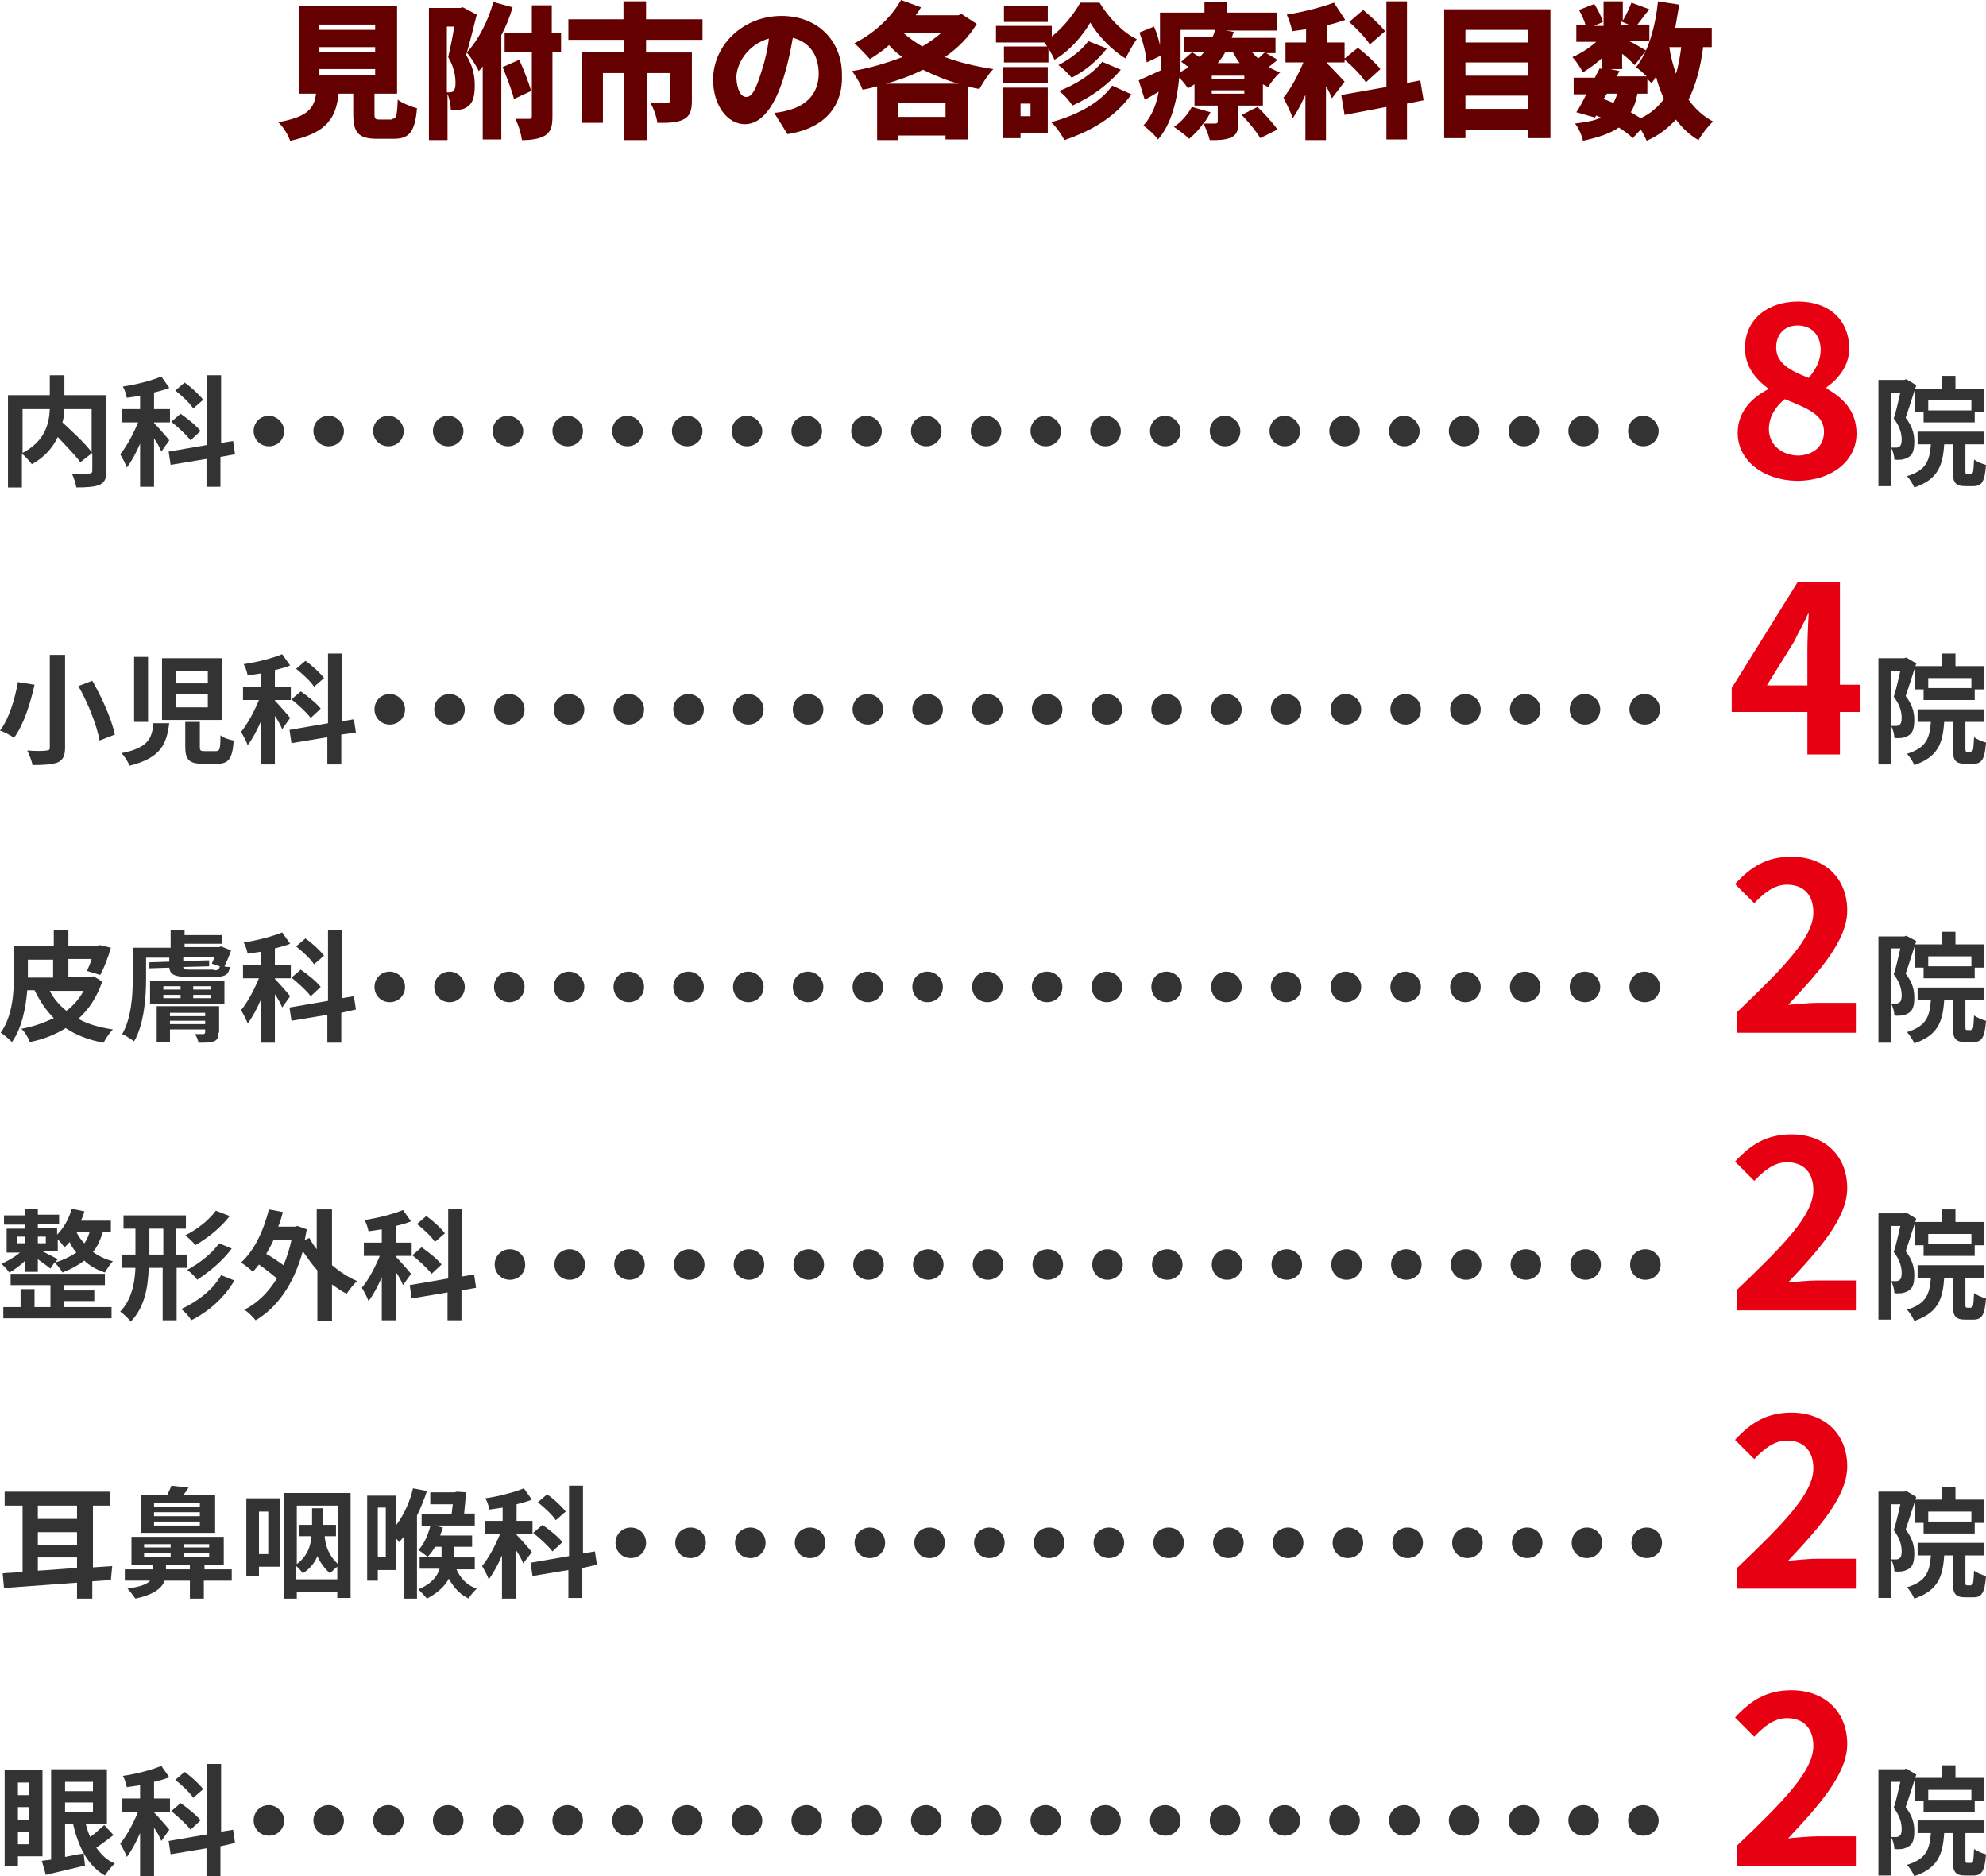 <?xml version="1.0" encoding="utf-8"?>
<!-- Generator: Adobe Illustrator 26.3.1, SVG Export Plug-In . SVG Version: 6.00 Build 0)  -->
<svg version="1.1" id="レイヤー_1" xmlns="http://www.w3.org/2000/svg" xmlns:xlink="http://www.w3.org/1999/xlink" x="0px"
	 y="0px" viewBox="0 0 299.1 282.5" style="enable-background:new 0 0 299.1 282.5;" xml:space="preserve">
<style type="text/css">
	.st0{fill:#640000;}
	.st1{fill:#333333;}
	.st2{fill:#E60012;}
</style>
<g>
	<g>
		<path class="st0" d="M59,17.9c0.7,0,0.8-0.4,0.9-2.9c0.6,0.5,2.1,1.1,2.9,1.3c-0.3,3.6-1.2,4.6-3.5,4.6h-2.5c-2.9,0-3.6-1-3.6-3.8
			v-3H51c-0.4,3.5-1.6,5.9-7.3,7.1c-0.3-0.9-1.1-2.2-1.8-2.8c4.5-0.8,5.4-2.1,5.7-4.3h-2.5V0.9h14.7v13.2h-3.4v3
			c0,0.8,0.1,0.9,0.8,0.9H59z M48.1,4.5h8.4V3.7h-8.4V4.5z M48.1,7.9h8.4V7.1h-8.4V7.9z M48.1,11.3h8.4v-0.9h-8.4V11.3z"/>
		<path class="st0" d="M71.8,2.2c-0.5,2-1.1,4.4-1.6,6.1c1.1,1.7,1.3,3.3,1.3,4.6c0,1.6-0.3,2.6-1,3.1c-0.4,0.3-0.8,0.5-1.3,0.5
			c-0.4,0.1-0.8,0.1-1.3,0.1c0-0.7-0.2-1.7-0.5-2.5v7h-2.8V1.2h4.7l0.4-0.1L71.8,2.2z M67.3,13.9c0.2,0,0.4,0,0.5,0
			c0.2,0,0.4-0.1,0.5-0.2c0.2-0.2,0.3-0.6,0.3-1.2c0-1-0.2-2.4-1.1-3.9c0.3-1.3,0.7-3.1,0.9-4.6h-1.1V13.9z M77.2,1.1
			c-0.4,1.4-1,2.9-1.7,4.2V21h-2.8V10c-0.2,0.3-0.4,0.5-0.6,0.7c-0.3-0.7-1.2-2.1-1.8-2.8c1.7-1.8,3.2-4.7,4-7.6L77.2,1.1z M78.2,9
			c0.7,1.5,1.4,3.4,1.8,4.7l-2.6,1.2c-0.3-1.3-1.1-3.3-1.7-4.8L78.2,9z M84.6,7.9h-1.4v9.6c0,1.5-0.2,2.3-1.1,2.9
			c-0.8,0.5-2,0.7-3.5,0.7c-0.1-0.9-0.5-2.3-1-3.2c0.9,0,1.8,0,2.1,0c0.3,0,0.4-0.1,0.4-0.4V7.9h-4.1V5h4.1V0.8h3V5h1.4V7.9z"/>
		<path class="st0" d="M97.3,6v1.9h6.9v7.3c0,1.5-0.3,2.3-1.3,2.8c-1,0.5-2.3,0.5-3.9,0.5c-0.1-0.9-0.6-2.3-1.1-3.1
			c0.9,0.1,2.2,0.1,2.5,0.1c0.4,0,0.5-0.1,0.5-0.4V11h-3.5v10.1H94V11h-3.2v7.5h-3.2V7.9H94V6h-8.4V2.9h8.3V0.2h3.4v2.7h8.5V6H97.3z
			"/>
		<path class="st0" d="M118.6,20.2l-2-3.2c0.9-0.1,1.5-0.2,2.1-0.4c2.8-0.7,4.6-2.6,4.6-5.5c0-2.8-1.4-4.8-3.9-5.4
			c-0.3,1.8-0.7,3.7-1.3,5.7c-1.3,4.4-3.3,7.3-5.9,7.3c-2.7,0-4.8-2.9-4.8-6.7c0-5.2,4.5-9.6,10.3-9.6c5.6,0,9.1,3.9,9.1,8.8
			C127,15.9,124.3,19.3,118.6,20.2z M112.4,14.6c0.9,0,1.5-1.3,2.3-3.9c0.5-1.5,0.9-3.2,1.1-4.9c-3.2,0.9-4.9,3.8-4.9,5.9
			C111,13.6,111.6,14.6,112.4,14.6z"/>
		<path class="st0" d="M147.1,3.6c-1.2,2-2.8,3.6-4.8,5c2.2,0.8,4.6,1.4,7.3,1.8c-0.7,0.7-1.6,2.1-2.1,3c-0.6-0.1-1.1-0.2-1.7-0.4v8
			h-3.4v-0.6h-7.1v0.7h-3.2V13c-0.7,0.2-1.5,0.4-2.2,0.5c-0.3-0.8-1-2.1-1.6-2.8c2.6-0.4,5.2-1.2,7.6-2.1c-0.7-0.5-1.4-1.1-2-1.8
			c-0.9,0.8-1.9,1.5-2.9,2.1c-0.5-0.6-1.7-1.8-2.3-2.4c2.8-1.4,5.5-3.8,7-6.5l3,1.1c-0.2,0.4-0.5,0.8-0.8,1.2h6.4l0.5-0.2L147.1,3.6
			z M144.4,12.6c-2-0.5-3.7-1.3-5.4-2.1c-1.8,0.9-3.7,1.6-5.6,2.1H144.4z M142.4,17.6v-2.1h-7.1v2.1H142.4z M136.1,5
			c0.8,0.7,1.8,1.4,2.8,2c1-0.6,2-1.3,2.8-2H136.1z"/>
		<path class="st0" d="M165.6,0.4c1.4,2.3,3.5,4.5,5.6,5.5c-0.6,0.8-1.2,2-1.7,2.9c-2-1.2-4.2-3.5-5.3-5.4c-1.1,1.9-3.1,4.3-5.4,5.6
			c-0.3-0.8-1-1.9-1.5-2.6h-7.3V3.9h8.4v1.6c1.8-1.4,3.4-3.5,4.3-5.1H165.6z M157.9,20h-4.2v0.8h-2.7v-7.6h6.8V20z M157.9,9.4h-6.7
			V7h6.7V9.4z M151.1,10.1h6.7v2.4h-6.7V10.1z M157.8,3.3h-6.6V0.9h6.6V3.3z M153.7,15.6v1.9h1.5v-1.9H153.7z M170.4,14.2
			c-2.4,3.4-6,5.5-10.1,6.9c-0.4-0.8-1.2-2-2-2.7c3.7-1,7.3-2.8,9.2-5.5L170.4,14.2z M166.7,7.3c-1.4,1.8-3.3,3.4-5.3,4.4
			c-0.5-0.6-1.3-1.4-2-1.9c1.6-0.8,3.5-2.2,4.5-3.6L166.7,7.3z M168.8,10.5c-1.9,2.3-4.6,4.2-7.3,5.4c-0.4-0.7-1.2-1.6-2-2.2
			c2.4-0.9,5.1-2.6,6.5-4.4L168.8,10.5z"/>
		<path class="st0" d="M192.4,9c-0.4,0.4-0.9,0.7-1.3,1.1c0.5,0.3,1.1,0.6,1.7,0.8c-0.6,0.5-1.4,1.5-1.8,2.2
			c-0.3-0.1-0.5-0.3-0.8-0.4v3.2h-3.7v2.5c0,1.2-0.2,1.9-1.1,2.3c-0.9,0.4-1.9,0.4-3.2,0.4c-0.2-0.8-0.6-1.9-1-2.5
			c-0.6,0.9-1.4,1.7-2.1,2.3c-0.5-0.5-1.7-1.4-2.3-1.8c1.1-0.7,2.1-1.9,2.7-3l2.8,0.8c-0.3,0.6-0.6,1.2-1.1,1.7c0.7,0,1.6,0,1.8,0
			c0.3,0,0.4-0.1,0.4-0.3v-2.4h-3.5v-3.2c-0.3,0.2-0.7,0.4-1,0.6c-0.3-0.5-0.8-1.1-1.3-1.6c-0.3,3.2-1.1,6.9-3.2,9.3
			c-0.4-0.6-1.6-1.7-2.2-2.1c1.3-1.4,2-3.3,2.3-5.1c-0.7,0.4-1.4,0.9-2.1,1.2l-0.9-2.9c0.9-0.4,2-0.9,3.3-1.5c0-0.6,0-1.2,0-1.7V8.4
			l-2.1,1c-0.1-1.2-0.5-3-1.1-4.5l2.2-0.9c0.4,0.9,0.7,1.9,0.9,2.8V1.9h6.7V0.3h3.4v1.6h7.5v2.7h-7.7l1.2,0.2
			c-0.1,0.3-0.2,0.6-0.3,0.9h6.6v2.3h-1.4L192.4,9z M177.7,9c0,0.6,0,1.2,0,1.9c0.5-0.3,0.9-0.5,1.3-0.8c-0.4-0.3-0.7-0.5-1.1-0.8
			l1.6-1.4h-1.2V5.6h4.3c0.2-0.4,0.3-0.7,0.4-1.1h-5.2V9z M179.6,7.9c0.3,0.2,0.7,0.5,1.1,0.7c0.2-0.2,0.4-0.5,0.6-0.7H179.6z
			 M187.4,11.4h-4.9v0.5h4.9V11.4z M187.4,13.6h-4.9v0.5h4.9V13.6z M184.5,7.9c-0.3,0.6-0.7,1.1-1.1,1.6h3.3c-0.4-0.5-0.7-1.1-1-1.6
			H184.5z M189.4,16.1c1,1,2.3,2.4,3,3.4l-2.6,1.3c-0.5-0.9-1.8-2.5-2.8-3.5L189.4,16.1z M188.6,7.9c0.3,0.3,0.5,0.6,0.9,0.9
			c0.4-0.3,0.7-0.7,1-0.9H188.6z"/>
		<path class="st0" d="M200.6,14.8c-0.2-0.5-0.5-1.2-0.9-1.8v8.1h-3.1v-6.8c-0.6,1.3-1.2,2.5-1.9,3.5c-0.3-0.9-1-2.3-1.4-3.1
			c1.1-1.3,2.2-3.4,3-5.3h-2.7v-3h3.1v-2c-0.7,0.1-1.4,0.2-2.1,0.3c-0.1-0.7-0.5-1.8-0.8-2.5c2.5-0.4,5.2-1.1,7.1-1.8l1.7,2.6
			c-0.9,0.3-1.8,0.6-2.8,0.8v2.6h2.7v3h-2.7v0.1c0.6,0.5,2.3,2.4,2.7,2.8L200.6,14.8z M211.9,15.6v5.4h-3.1v-4.9l-6.3,1.2l-0.5-3
			l6.8-1.2V0.2h3.1v12.3l2-0.4l0.5,3L211.9,15.6z M204.5,7.2c1.2,0.9,2.7,2.3,3.4,3.2l-2.2,2c-0.6-1-2.1-2.5-3.3-3.5L204.5,7.2z
			 M206.3,6.7c-0.6-1-2-2.4-3.1-3.4l2.1-1.8c1.1,0.9,2.6,2.3,3.3,3.2L206.3,6.7z"/>
		<path class="st0" d="M233.5,1.4v19.4h-3.4v-1.3h-9.4v1.3h-3.2V1.4H233.5z M220.7,4.5v1.9h9.4V4.5H220.7z M220.7,9.4v2h9.4v-2
			H220.7z M230.1,16.4v-2h-9.4v2H230.1z"/>
		<path class="st0" d="M256.5,7.1c-0.4,3.1-1.1,5.7-2.2,7.9c1,1.4,2.2,2.5,3.7,3.3c-0.7,0.6-1.7,1.9-2.2,2.8
			c-1.4-0.8-2.5-1.9-3.4-3.1c-1.2,1.3-2.6,2.4-4.4,3.2c-0.2-0.4-0.5-1.1-0.9-1.7l-1.2,1.3c-0.5-0.5-1.3-1.1-2.1-1.6
			c-1.3,0.9-3.1,1.5-5.4,2c-0.2-0.9-0.7-2-1.2-2.6c1.6-0.2,2.9-0.4,3.9-0.9c-0.2-0.1-0.5-0.2-0.7-0.3l-0.2,0.3l-2.8-0.8
			c0.5-0.7,1-1.7,1.5-2.7h-1.9v-2.5h3.2c0.2-0.5,0.5-0.9,0.7-1.4l0.4,0.1V8.7c-0.9,0.9-2,1.6-2.9,2.2c-0.4-0.7-1-1.7-1.6-2.3
			c1.2-0.5,2.6-1.4,3.6-2.3h-3V3.8h1.4c-0.2-0.7-0.6-1.6-1-2.3l2.3-0.9c0.5,0.8,1.1,1.9,1.3,2.7l-1.3,0.6h1.4V0.2h2.9v2.9
			c0.5-0.8,1-1.9,1.3-2.7l2.7,1c-0.7,0.8-1.3,1.7-1.8,2.3h1.8v2.5h-3c1,0.5,2.1,1.2,2.5,1.4l-1.7,2.2c-0.4-0.4-1.1-1.1-1.9-1.7v2.3
			h-1.8l1.4,0.3l-0.4,0.8h4.5c-0.5-0.5-1.2-1.1-1.6-1.4c1.8-2.2,2.9-6,3.3-9.9l3.2,0.5c-0.2,1.2-0.4,2.3-0.6,3.5h5.5v2.9H256.5z
			 M241.5,14.9c0.5,0.2,1,0.4,1.5,0.6c0.2-0.4,0.4-0.9,0.6-1.4H242L241.5,14.9z M244.1,3.8h1.4l-1.4-0.6V3.8z M246.6,14.1
			c-0.2,1.1-0.5,2-1,2.8c0.5,0.3,1,0.6,1.5,0.9c1.5-0.7,2.6-1.7,3.5-2.9c-0.5-1.1-0.9-2.2-1.2-3.4c-0.2,0.4-0.4,0.7-0.7,1
			c-0.2-0.2-0.4-0.4-0.6-0.6v2.2H246.6z M251.4,7.1c0.2,1.4,0.6,2.8,1,4c0.4-1.2,0.6-2.5,0.8-4H251.4z"/>
	</g>
</g>
<g>
	<g>
		<g>
			<path class="st1" d="M16,70.9c0,1.2-0.2,1.7-1,2.1c-0.7,0.3-1.9,0.4-3.5,0.4c-0.1-0.6-0.4-1.6-0.7-2.1c1.1,0.1,2.3,0,2.6,0
				c0.3,0,0.5-0.1,0.5-0.4v-2.7l-1.8,1.4c-0.7-1-2.1-2.4-3.4-3.8c-0.7,1.5-1.9,3-3.9,4.1c-0.3-0.4-1-1.2-1.5-1.6v5.1H1.2V59.5h6.3
				v-3h2.2v3H16V70.9z M3.4,68.2c3.4-1.8,4-4.4,4.1-6.6H3.4V68.2z M9.7,61.6c0,0.7-0.1,1.3-0.3,2c1.5,1.4,3.5,3.2,4.4,4.5v-6.5H9.7z
				"/>
			<path class="st1" d="M24.3,68c-0.2-0.5-0.6-1.3-1.1-2v7.3h-2.1v-6.5c-0.6,1.4-1.3,2.7-2,3.6c-0.2-0.6-0.7-1.5-1-2
				c1-1.2,2-3.1,2.7-4.8h-2.4v-2h2.7v-2c-0.7,0.1-1.4,0.2-2,0.3c-0.1-0.5-0.3-1.2-0.6-1.7c2.1-0.3,4.3-0.9,5.8-1.5l1.2,1.7
				c-0.7,0.3-1.5,0.5-2.3,0.7v2.5h2.4v2h-2.4v0.1c0.5,0.5,2,2.2,2.3,2.6L24.3,68z M33.2,68.8v4.5h-2.1v-4.2l-5.4,0.9l-0.3-2l5.8-1
				V56.5h2.1v10.2l1.8-0.3l0.3,2L33.2,68.8z M28.7,66.3c-0.6-0.8-1.8-1.9-2.9-2.8l1.4-1.2c1,0.7,2.4,1.8,3,2.6L28.7,66.3z
				 M29.1,61.5c-0.5-0.8-1.7-1.9-2.7-2.7l1.4-1.2c1,0.7,2.2,1.8,2.8,2.6L29.1,61.5z"/>
			<path class="st1" d="M42.8,64.9c0,1.3-1,2.3-2.3,2.3c-1.3,0-2.3-1-2.3-2.3c0-1.3,1-2.3,2.3-2.3C41.7,62.6,42.8,63.7,42.8,64.9z"
				/>
			<path class="st1" d="M51.8,64.9c0,1.3-1,2.3-2.3,2.3c-1.3,0-2.3-1-2.3-2.3c0-1.3,1-2.3,2.3-2.3C50.7,62.6,51.8,63.7,51.8,64.9z"
				/>
			<path class="st1" d="M60.8,64.9c0,1.3-1,2.3-2.3,2.3c-1.3,0-2.3-1-2.3-2.3c0-1.3,1-2.3,2.3-2.3C59.7,62.6,60.8,63.7,60.8,64.9z"
				/>
			<path class="st1" d="M69.8,64.9c0,1.3-1,2.3-2.3,2.3c-1.3,0-2.3-1-2.3-2.3c0-1.3,1-2.3,2.3-2.3C68.7,62.6,69.8,63.7,69.8,64.9z"
				/>
			<path class="st1" d="M78.8,64.9c0,1.3-1,2.3-2.3,2.3c-1.3,0-2.3-1-2.3-2.3c0-1.3,1-2.3,2.3-2.3C77.7,62.6,78.8,63.7,78.8,64.9z"
				/>
			<path class="st1" d="M87.8,64.9c0,1.3-1,2.3-2.3,2.3c-1.3,0-2.3-1-2.3-2.3c0-1.3,1-2.3,2.3-2.3C86.7,62.6,87.8,63.7,87.8,64.9z"
				/>
			<path class="st1" d="M96.8,64.9c0,1.3-1,2.3-2.3,2.3c-1.3,0-2.3-1-2.3-2.3c0-1.3,1-2.3,2.3-2.3C95.7,62.6,96.8,63.7,96.8,64.9z"
				/>
			<path class="st1" d="M105.8,64.9c0,1.3-1,2.3-2.3,2.3c-1.3,0-2.3-1-2.3-2.3c0-1.3,1-2.3,2.3-2.3
				C104.7,62.6,105.8,63.7,105.8,64.9z"/>
			<path class="st1" d="M114.8,64.9c0,1.3-1,2.3-2.3,2.3c-1.3,0-2.3-1-2.3-2.3c0-1.3,1-2.3,2.3-2.3
				C113.7,62.6,114.8,63.7,114.8,64.9z"/>
			<path class="st1" d="M123.8,64.9c0,1.3-1,2.3-2.3,2.3c-1.3,0-2.3-1-2.3-2.3c0-1.3,1-2.3,2.3-2.3
				C122.7,62.6,123.8,63.7,123.8,64.9z"/>
			<path class="st1" d="M132.8,64.9c0,1.3-1,2.3-2.3,2.3c-1.3,0-2.3-1-2.3-2.3c0-1.3,1-2.3,2.3-2.3
				C131.7,62.6,132.8,63.7,132.8,64.9z"/>
			<path class="st1" d="M141.8,64.9c0,1.3-1,2.3-2.3,2.3c-1.3,0-2.3-1-2.3-2.3c0-1.3,1-2.3,2.3-2.3
				C140.7,62.6,141.8,63.7,141.8,64.9z"/>
			<path class="st1" d="M150.8,64.9c0,1.3-1,2.3-2.3,2.3c-1.3,0-2.3-1-2.3-2.3c0-1.3,1-2.3,2.3-2.3
				C149.7,62.6,150.8,63.7,150.8,64.9z"/>
			<path class="st1" d="M159.8,64.9c0,1.3-1,2.3-2.3,2.3c-1.3,0-2.3-1-2.3-2.3c0-1.3,1-2.3,2.3-2.3
				C158.7,62.6,159.8,63.7,159.8,64.9z"/>
			<path class="st1" d="M168.8,64.9c0,1.3-1,2.3-2.3,2.3c-1.3,0-2.3-1-2.3-2.3c0-1.3,1-2.3,2.3-2.3
				C167.7,62.6,168.8,63.7,168.8,64.9z"/>
			<path class="st1" d="M177.8,64.9c0,1.3-1,2.3-2.3,2.3c-1.3,0-2.3-1-2.3-2.3c0-1.3,1-2.3,2.3-2.3
				C176.7,62.6,177.8,63.7,177.8,64.9z"/>
			<path class="st1" d="M186.8,64.9c0,1.3-1,2.3-2.3,2.3c-1.3,0-2.3-1-2.3-2.3c0-1.3,1-2.3,2.3-2.3
				C185.7,62.6,186.8,63.7,186.8,64.9z"/>
			<path class="st1" d="M195.8,64.9c0,1.3-1,2.3-2.3,2.3c-1.3,0-2.3-1-2.3-2.3c0-1.3,1-2.3,2.3-2.3
				C194.7,62.6,195.8,63.7,195.8,64.9z"/>
			<path class="st1" d="M204.8,64.9c0,1.3-1,2.3-2.3,2.3c-1.3,0-2.3-1-2.3-2.3c0-1.3,1-2.3,2.3-2.3
				C203.7,62.6,204.8,63.7,204.8,64.9z"/>
			<path class="st1" d="M213.8,64.9c0,1.3-1,2.3-2.3,2.3c-1.3,0-2.3-1-2.3-2.3c0-1.3,1-2.3,2.3-2.3
				C212.7,62.6,213.8,63.7,213.8,64.9z"/>
			<path class="st1" d="M222.8,64.9c0,1.3-1,2.3-2.3,2.3c-1.3,0-2.3-1-2.3-2.3c0-1.3,1-2.3,2.3-2.3
				C221.7,62.6,222.8,63.7,222.8,64.9z"/>
			<path class="st1" d="M231.8,64.9c0,1.3-1,2.3-2.3,2.3c-1.3,0-2.3-1-2.3-2.3c0-1.3,1-2.3,2.3-2.3
				C230.7,62.6,231.8,63.7,231.8,64.9z"/>
			<path class="st1" d="M240.8,64.9c0,1.3-1,2.3-2.3,2.3c-1.3,0-2.3-1-2.3-2.3c0-1.3,1-2.3,2.3-2.3
				C239.7,62.6,240.8,63.7,240.8,64.9z"/>
			<path class="st1" d="M249.8,64.9c0,1.3-1,2.3-2.3,2.3c-1.3,0-2.3-1-2.3-2.3c0-1.3,1-2.3,2.3-2.3
				C248.7,62.6,249.8,63.7,249.8,64.9z"/>
			<path class="st2" d="M261.7,65.2c0-3.2,2.1-5.3,4.6-6.6v-0.1c-2-1.5-3.5-3.4-3.5-6.1c0-4.3,3.4-7,8-7c4.7,0,7.7,2.8,7.7,7.1
				c0,2.6-1.7,4.6-3.4,5.8v0.2c2.4,1.4,4.5,3.3,4.5,6.8c0,4-3.6,7.1-9,7.1C265.5,72.3,261.7,69.3,261.7,65.2z M274.7,65
				c0-2.6-2.5-3.5-5.9-4.9c-1.4,1.1-2.4,2.7-2.4,4.5c0,2.4,2,4,4.5,4C273,68.5,274.7,67.3,274.7,65z M274.2,52.7
				c0-2.2-1.3-3.7-3.5-3.7c-1.8,0-3.2,1.2-3.2,3.3c0,2.4,2.1,3.5,4.9,4.6C273.5,55.6,274.2,54.2,274.2,52.7z"/>
			<path class="st1" d="M288.6,58c-0.5,1.5-1.1,3.5-1.6,4.9c1.1,1.4,1.3,2.6,1.3,3.6c0,1.2-0.2,1.9-0.8,2.3c-0.3,0.2-0.6,0.3-1,0.4
				c-0.3,0-0.7,0.1-1.2,0c0-0.5-0.2-1.3-0.5-1.8c0.3,0,0.6,0,0.8,0c0.2,0,0.4-0.1,0.5-0.2c0.2-0.1,0.3-0.5,0.3-1
				c0-0.8-0.2-1.9-1.2-3.2c0.4-1.1,0.7-2.7,1-3.9h-1.4v14.1h-1.9v-16h3.9l0.3-0.1L288.6,58z M296.9,71.3c0.3,0,0.3-0.3,0.4-2.1
				c0.4,0.3,1.3,0.7,1.8,0.8c-0.2,2.5-0.6,3.2-1.9,3.2h-1.2c-1.6,0-1.9-0.6-1.9-2.4v-3.9h-1.3c-0.2,3.3-1,5.3-4.5,6.5
				c-0.2-0.5-0.7-1.3-1.1-1.7c2.9-0.9,3.4-2.3,3.6-4.8h-2v-1.9h10v1.9H296v3.9c0,0.5,0,0.6,0.3,0.6H296.9z M292.4,58.5v-1.9h2.1v1.9
				h4.3V62h-1.4v1.6h-7.7V62h-1.3v-3.5H292.4z M296.9,60.3h-6.5v1.5h6.5V60.3z"/>
			<path class="st1" d="M5.2,103.1c-0.6,2.7-1.6,6-3.1,8c-0.5-0.4-1.5-0.9-2.1-1.1c1.4-1.8,2.3-5,2.7-7.3L5.2,103.1z M9.8,98.6v13.9
				c0,1.3-0.3,1.9-1.1,2.3c-0.8,0.3-2.1,0.4-3.8,0.4c-0.1-0.6-0.5-1.6-0.8-2.2c1.2,0.1,2.5,0.1,2.9,0c0.4,0,0.5-0.1,0.5-0.5V98.6
				H9.8z M13.9,102.5c1.5,2.6,2.9,5.8,3.4,8.1l-2.3,0.9c-0.4-2.2-1.7-5.6-3.2-8.2L13.9,102.5z"/>
			<path class="st1" d="M25.5,108.8c-0.4,3.2-1.2,5.3-6,6.5c-0.2-0.6-0.8-1.5-1.2-1.9c4.1-0.8,4.6-2.3,4.8-4.5H25.5z M22.3,98.9v9.8
				h-2.1v-9.8H22.3z M33.5,99.1v9.3h-9.1v-9.3H33.5z M26.5,102.9h4.8v-1.9h-4.8V102.9z M26.5,106.5h4.8v-2h-4.8V106.5z M30.1,108.8
				v3.7c0,0.5,0.1,0.6,0.7,0.6h1.7c0.6,0,0.7-0.3,0.7-2.4c0.4,0.4,1.4,0.7,2,0.8c-0.2,2.8-0.8,3.5-2.5,3.5h-2.2
				c-2.1,0-2.6-0.7-2.6-2.6v-3.7H30.1z"/>
			<path class="st1" d="M42.5,109.8c-0.2-0.5-0.6-1.3-1.1-2v7.3h-2.1v-6.5c-0.6,1.4-1.3,2.7-2,3.6c-0.2-0.6-0.7-1.5-1-2
				c1-1.2,2-3.1,2.7-4.8h-2.4v-2h2.7v-2c-0.7,0.1-1.4,0.2-2,0.3c-0.1-0.5-0.3-1.2-0.6-1.7c2.1-0.3,4.3-0.9,5.8-1.5l1.2,1.7
				c-0.7,0.3-1.5,0.5-2.3,0.7v2.5h2.4v2h-2.4v0.1c0.5,0.5,2,2.2,2.3,2.6L42.5,109.8z M51.4,110.6v4.5h-2.1V111l-5.4,0.9l-0.3-2
				l5.8-1V98.4h2.1v10.2l1.8-0.3l0.3,2L51.4,110.6z M46.8,108.1c-0.6-0.8-1.8-1.9-2.9-2.8l1.4-1.2c1,0.7,2.4,1.8,3,2.6L46.8,108.1z
				 M47.3,103.4c-0.5-0.8-1.7-1.9-2.7-2.7l1.4-1.2c1,0.7,2.2,1.8,2.8,2.6L47.3,103.4z"/>
			<path class="st1" d="M61,106.8c0,1.3-1,2.3-2.3,2.3c-1.3,0-2.3-1-2.3-2.3c0-1.3,1-2.3,2.3-2.3C59.9,104.5,61,105.5,61,106.8z"/>
			<path class="st1" d="M70,106.8c0,1.3-1,2.3-2.3,2.3c-1.3,0-2.3-1-2.3-2.3c0-1.3,1-2.3,2.3-2.3C68.9,104.5,70,105.5,70,106.8z"/>
			<path class="st1" d="M79,106.8c0,1.3-1,2.3-2.3,2.3c-1.3,0-2.3-1-2.3-2.3c0-1.3,1-2.3,2.3-2.3C77.9,104.5,79,105.5,79,106.8z"/>
			<path class="st1" d="M88,106.8c0,1.3-1,2.3-2.3,2.3c-1.3,0-2.3-1-2.3-2.3c0-1.3,1-2.3,2.3-2.3C86.9,104.5,88,105.5,88,106.8z"/>
			<path class="st1" d="M97,106.8c0,1.3-1,2.3-2.3,2.3c-1.3,0-2.3-1-2.3-2.3c0-1.3,1-2.3,2.3-2.3C95.9,104.5,97,105.5,97,106.8z"/>
			<path class="st1" d="M106,106.8c0,1.3-1,2.3-2.3,2.3c-1.3,0-2.3-1-2.3-2.3c0-1.3,1-2.3,2.3-2.3C104.9,104.5,106,105.5,106,106.8z
				"/>
			<path class="st1" d="M115,106.8c0,1.3-1,2.3-2.3,2.3c-1.3,0-2.3-1-2.3-2.3c0-1.3,1-2.3,2.3-2.3C113.9,104.5,115,105.5,115,106.8z
				"/>
			<path class="st1" d="M124,106.8c0,1.3-1,2.3-2.3,2.3c-1.3,0-2.3-1-2.3-2.3c0-1.3,1-2.3,2.3-2.3C122.9,104.5,124,105.5,124,106.8z
				"/>
			<path class="st1" d="M133,106.8c0,1.3-1,2.3-2.3,2.3c-1.3,0-2.3-1-2.3-2.3c0-1.3,1-2.3,2.3-2.3C131.9,104.5,133,105.5,133,106.8z
				"/>
			<path class="st1" d="M142,106.8c0,1.3-1,2.3-2.3,2.3c-1.3,0-2.3-1-2.3-2.3c0-1.3,1-2.3,2.3-2.3C140.9,104.5,142,105.5,142,106.8z
				"/>
			<path class="st1" d="M151,106.8c0,1.3-1,2.3-2.3,2.3c-1.3,0-2.3-1-2.3-2.3c0-1.3,1-2.3,2.3-2.3C149.9,104.5,151,105.5,151,106.8z
				"/>
			<path class="st1" d="M160,106.8c0,1.3-1,2.3-2.3,2.3c-1.3,0-2.3-1-2.3-2.3c0-1.3,1-2.3,2.3-2.3C158.9,104.5,160,105.5,160,106.8z
				"/>
			<path class="st1" d="M169,106.8c0,1.3-1,2.3-2.3,2.3c-1.3,0-2.3-1-2.3-2.3c0-1.3,1-2.3,2.3-2.3C167.9,104.5,169,105.5,169,106.8z
				"/>
			<path class="st1" d="M178,106.8c0,1.3-1,2.3-2.3,2.3c-1.3,0-2.3-1-2.3-2.3c0-1.3,1-2.3,2.3-2.3C176.9,104.5,178,105.5,178,106.8z
				"/>
			<path class="st1" d="M187,106.8c0,1.3-1,2.3-2.3,2.3c-1.3,0-2.3-1-2.3-2.3c0-1.3,1-2.3,2.3-2.3C185.9,104.5,187,105.5,187,106.8z
				"/>
			<path class="st1" d="M196,106.8c0,1.3-1,2.3-2.3,2.3c-1.3,0-2.3-1-2.3-2.3c0-1.3,1-2.3,2.3-2.3C194.9,104.5,196,105.5,196,106.8z
				"/>
			<path class="st1" d="M205,106.8c0,1.3-1,2.3-2.3,2.3c-1.3,0-2.3-1-2.3-2.3c0-1.3,1-2.3,2.3-2.3C203.9,104.5,205,105.5,205,106.8z
				"/>
			<path class="st1" d="M214,106.8c0,1.3-1,2.3-2.3,2.3c-1.3,0-2.3-1-2.3-2.3c0-1.3,1-2.3,2.3-2.3C212.9,104.5,214,105.5,214,106.8z
				"/>
			<path class="st1" d="M223,106.8c0,1.3-1,2.3-2.3,2.3c-1.3,0-2.3-1-2.3-2.3c0-1.3,1-2.3,2.3-2.3C221.9,104.5,223,105.5,223,106.8z
				"/>
			<path class="st1" d="M232,106.8c0,1.3-1,2.3-2.3,2.3c-1.3,0-2.3-1-2.3-2.3c0-1.3,1-2.3,2.3-2.3C230.9,104.5,232,105.5,232,106.8z
				"/>
			<path class="st1" d="M241,106.8c0,1.3-1,2.3-2.3,2.3c-1.3,0-2.3-1-2.3-2.3c0-1.3,1-2.3,2.3-2.3C239.9,104.5,241,105.5,241,106.8z
				"/>
			<path class="st1" d="M250,106.8c0,1.3-1,2.3-2.3,2.3c-1.3,0-2.3-1-2.3-2.3c0-1.3,1-2.3,2.3-2.3C248.9,104.5,250,105.5,250,106.8z
				"/>
			<path class="st2" d="M272.2,107.2h-11.4v-3.6l9.9-15.9h6.4v15.4h3.1v4.1h-3.1v6.4h-4.9V107.2z M272.2,103.1v-5.2
				c0-1.5,0.1-4,0.2-5.5h-0.1c-0.6,1.4-1.4,2.7-2.1,4.2l-4.1,6.6H272.2z"/>
			<path class="st1" d="M288.6,99.9c-0.5,1.5-1.1,3.5-1.6,4.9c1.1,1.4,1.3,2.6,1.3,3.6c0,1.2-0.2,1.9-0.8,2.3
				c-0.3,0.2-0.6,0.3-1,0.4c-0.3,0-0.7,0.1-1.2,0c0-0.5-0.2-1.3-0.5-1.8c0.3,0,0.6,0,0.8,0c0.2,0,0.4-0.1,0.5-0.2
				c0.2-0.1,0.3-0.5,0.3-1c0-0.8-0.2-1.9-1.2-3.2c0.4-1.1,0.7-2.7,1-3.9h-1.4v14.1h-1.9v-16h3.9l0.3-0.1L288.6,99.9z M296.9,113.1
				c0.3,0,0.3-0.3,0.4-2.1c0.4,0.3,1.3,0.7,1.8,0.8c-0.2,2.5-0.6,3.2-1.9,3.2h-1.2c-1.6,0-1.9-0.6-1.9-2.4v-3.9h-1.3
				c-0.2,3.3-1,5.3-4.5,6.5c-0.2-0.5-0.7-1.3-1.1-1.7c2.9-0.9,3.4-2.3,3.6-4.8h-2v-1.9h10v1.9H296v3.9c0,0.5,0,0.6,0.3,0.6H296.9z
				 M292.4,100.3v-1.9h2.1v1.9h4.3v3.5h-1.4v1.6h-7.7v-1.6h-1.3v-3.5H292.4z M296.9,102.1h-6.5v1.5h6.5V102.1z"/>
			<path class="st1" d="M15.4,147.8c-0.8,2.3-2,4.2-3.6,5.6c1.4,0.8,3.2,1.3,5.2,1.6c-0.5,0.5-1.1,1.4-1.4,2
				c-2.3-0.4-4.2-1.2-5.7-2.2c-1.6,1-3.4,1.7-5.4,2.1c-0.2-0.6-0.8-1.6-1.3-2c1.8-0.3,3.4-0.9,4.9-1.6c-1.2-1.2-2.1-2.6-2.9-4.2H4.1
				c-0.2,2.6-0.8,5.7-2.3,7.8c-0.4-0.4-1.3-1.2-1.7-1.4c1.8-2.5,2-6.1,2-8.7v-4.4h6v-2.3h2.2v2.3h4.3l0.4-0.1l1.7,0.4
				c-0.4,1.4-1,3-1.6,4.1l-2-0.6c0.2-0.5,0.5-1.1,0.7-1.8h-3.5v2.7h3.4l0.4-0.1L15.4,147.8z M4.2,147.2H8v-2.7H4.2v2.4V147.2z
				 M7.5,149.2c0.6,1.2,1.5,2.2,2.5,3c1.1-0.8,1.9-1.8,2.6-3H7.5z"/>
			<path class="st1" d="M34.8,143.1c-0.3,0.9-0.7,1.8-1,2.4c0.3,0.1,0.6,0.1,0.8,0.1c-0.1,1.1-0.7,1.5-2.2,1.5h-3.9
				c-2.1,0-2.9-0.3-3-1.4l-3,0.1l0-0.9l3-0.1v-0.6H22v3.2c0,2.8-0.3,6.8-1.8,9.4c-0.4-0.3-1.3-0.9-1.8-1.1c1.4-2.4,1.6-5.9,1.6-8.4
				v-4.6h5.7v-2.7h2.1v0.8h5.7v1.3h-5.7v0.5h5.2l0.3-0.1L34.8,143.1z M22.6,147.7h11.2v3.5H22.6V147.7z M32.9,155.5
				c0,0.8-0.2,1.1-0.7,1.3c-0.5,0.2-1.3,0.2-2.3,0.2c-0.1-0.5-0.3-0.9-0.5-1.3c0.5,0,1.1,0,1.2,0c0.2,0,0.3-0.1,0.3-0.3v-0.4h-5.3
				v1.9h-2v-5.4h9.4V155.5z M24.6,149h2.6v-0.5h-2.6V149z M24.6,150.3h2.6v-0.5h-2.6V150.3z M25.6,152.5v0.5h5.3v-0.5H25.6z
				 M30.9,154.2v-0.5h-5.3v0.5H30.9z M32.2,146.1c0.6,0,0.8-0.1,0.9-0.6l-1.2-0.4c0.1-0.3,0.3-0.6,0.4-1h-4.7v0.6l3.9-0.1l0,0.9
				l-3.9,0.1c0,0.4,0.3,0.4,1.1,0.4H32.2z M31.8,148.5h-2.7v0.5h2.7V148.5z M31.8,149.8h-2.7v0.5h2.7V149.8z"/>
			<path class="st1" d="M42.5,151.7c-0.2-0.5-0.6-1.3-1.1-2v7.3h-2.1v-6.5c-0.6,1.4-1.3,2.7-2,3.6c-0.2-0.6-0.7-1.5-1-2
				c1-1.2,2-3.1,2.7-4.8h-2.4v-2h2.7v-2c-0.7,0.1-1.4,0.2-2,0.3c-0.1-0.5-0.3-1.2-0.6-1.7c2.1-0.3,4.3-0.9,5.8-1.5l1.2,1.7
				c-0.7,0.3-1.5,0.5-2.3,0.7v2.5h2.4v2h-2.4v0.1c0.5,0.5,2,2.2,2.3,2.6L42.5,151.7z M51.4,152.5v4.5h-2.1v-4.2l-5.4,0.9l-0.3-2
				l5.8-1v-10.6h2.1v10.2l1.8-0.3l0.3,2L51.4,152.5z M46.8,150c-0.6-0.8-1.8-1.9-2.9-2.8l1.4-1.2c1,0.7,2.4,1.8,3,2.6L46.8,150z
				 M47.3,145.2c-0.5-0.8-1.7-1.9-2.7-2.7l1.4-1.2c1,0.7,2.2,1.8,2.8,2.6L47.3,145.2z"/>
			<path class="st1" d="M61,148.6c0,1.3-1,2.3-2.3,2.3c-1.3,0-2.3-1-2.3-2.3c0-1.3,1-2.3,2.3-2.3C59.9,146.3,61,147.3,61,148.6z"/>
			<path class="st1" d="M70,148.6c0,1.3-1,2.3-2.3,2.3c-1.3,0-2.3-1-2.3-2.3c0-1.3,1-2.3,2.3-2.3C68.9,146.3,70,147.3,70,148.6z"/>
			<path class="st1" d="M79,148.6c0,1.3-1,2.3-2.3,2.3c-1.3,0-2.3-1-2.3-2.3c0-1.3,1-2.3,2.3-2.3C77.9,146.3,79,147.3,79,148.6z"/>
			<path class="st1" d="M88,148.6c0,1.3-1,2.3-2.3,2.3c-1.3,0-2.3-1-2.3-2.3c0-1.3,1-2.3,2.3-2.3C86.9,146.3,88,147.3,88,148.6z"/>
			<path class="st1" d="M97,148.6c0,1.3-1,2.3-2.3,2.3c-1.3,0-2.3-1-2.3-2.3c0-1.3,1-2.3,2.3-2.3C95.9,146.3,97,147.3,97,148.6z"/>
			<path class="st1" d="M106,148.6c0,1.3-1,2.3-2.3,2.3c-1.3,0-2.3-1-2.3-2.3c0-1.3,1-2.3,2.3-2.3C104.9,146.3,106,147.3,106,148.6z
				"/>
			<path class="st1" d="M115,148.6c0,1.3-1,2.3-2.3,2.3c-1.3,0-2.3-1-2.3-2.3c0-1.3,1-2.3,2.3-2.3C113.9,146.3,115,147.3,115,148.6z
				"/>
			<path class="st1" d="M124,148.6c0,1.3-1,2.3-2.3,2.3c-1.3,0-2.3-1-2.3-2.3c0-1.3,1-2.3,2.3-2.3C122.9,146.3,124,147.3,124,148.6z
				"/>
			<path class="st1" d="M133,148.6c0,1.3-1,2.3-2.3,2.3c-1.3,0-2.3-1-2.3-2.3c0-1.3,1-2.3,2.3-2.3C131.9,146.3,133,147.3,133,148.6z
				"/>
			<path class="st1" d="M142,148.6c0,1.3-1,2.3-2.3,2.3c-1.3,0-2.3-1-2.3-2.3c0-1.3,1-2.3,2.3-2.3C140.9,146.3,142,147.3,142,148.6z
				"/>
			<path class="st1" d="M151,148.6c0,1.3-1,2.3-2.3,2.3c-1.3,0-2.3-1-2.3-2.3c0-1.3,1-2.3,2.3-2.3C149.9,146.3,151,147.3,151,148.6z
				"/>
			<path class="st1" d="M160,148.6c0,1.3-1,2.3-2.3,2.3c-1.3,0-2.3-1-2.3-2.3c0-1.3,1-2.3,2.3-2.3C158.9,146.3,160,147.3,160,148.6z
				"/>
			<path class="st1" d="M169,148.6c0,1.3-1,2.3-2.3,2.3c-1.3,0-2.3-1-2.3-2.3c0-1.3,1-2.3,2.3-2.3C167.9,146.3,169,147.3,169,148.6z
				"/>
			<path class="st1" d="M178,148.6c0,1.3-1,2.3-2.3,2.3c-1.3,0-2.3-1-2.3-2.3c0-1.3,1-2.3,2.3-2.3C176.9,146.3,178,147.3,178,148.6z
				"/>
			<path class="st1" d="M187,148.6c0,1.3-1,2.3-2.3,2.3c-1.3,0-2.3-1-2.3-2.3c0-1.3,1-2.3,2.3-2.3C185.9,146.3,187,147.3,187,148.6z
				"/>
			<path class="st1" d="M196,148.6c0,1.3-1,2.3-2.3,2.3c-1.3,0-2.3-1-2.3-2.3c0-1.3,1-2.3,2.3-2.3C194.9,146.3,196,147.3,196,148.6z
				"/>
			<path class="st1" d="M205,148.6c0,1.3-1,2.3-2.3,2.3c-1.3,0-2.3-1-2.3-2.3c0-1.3,1-2.3,2.3-2.3C203.9,146.3,205,147.3,205,148.6z
				"/>
			<path class="st1" d="M214,148.6c0,1.3-1,2.3-2.3,2.3c-1.3,0-2.3-1-2.3-2.3c0-1.3,1-2.3,2.3-2.3C212.9,146.3,214,147.3,214,148.6z
				"/>
			<path class="st1" d="M223,148.6c0,1.3-1,2.3-2.3,2.3c-1.3,0-2.3-1-2.3-2.3c0-1.3,1-2.3,2.3-2.3C221.9,146.3,223,147.3,223,148.6z
				"/>
			<path class="st1" d="M232,148.6c0,1.3-1,2.3-2.3,2.3c-1.3,0-2.3-1-2.3-2.3c0-1.3,1-2.3,2.3-2.3C230.9,146.3,232,147.3,232,148.6z
				"/>
			<path class="st1" d="M241,148.6c0,1.3-1,2.3-2.3,2.3c-1.3,0-2.3-1-2.3-2.3c0-1.3,1-2.3,2.3-2.3C239.9,146.3,241,147.3,241,148.6z
				"/>
			<path class="st1" d="M250,148.6c0,1.3-1,2.3-2.3,2.3c-1.3,0-2.3-1-2.3-2.3c0-1.3,1-2.3,2.3-2.3C248.9,146.3,250,147.3,250,148.6z
				"/>
			<path class="st2" d="M261.6,152.4c6.9-6.6,11.5-11.2,11.5-15c0-2.6-1.4-4.2-4-4.2c-1.9,0-3.5,1.3-4.9,2.8l-2.9-2.9
				c2.4-2.6,4.8-4.1,8.5-4.1c5,0,8.4,3.2,8.4,8.1c0,4.5-4.2,9.2-8.9,14.2c1.3-0.1,3.1-0.3,4.4-0.3h5.8v4.5h-17.9V152.4z"/>
			<path class="st1" d="M288.6,141.7c-0.5,1.5-1.1,3.5-1.6,4.9c1.1,1.4,1.3,2.6,1.3,3.6c0,1.2-0.2,1.9-0.8,2.3
				c-0.3,0.2-0.6,0.3-1,0.4c-0.3,0-0.7,0.1-1.2,0c0-0.5-0.2-1.3-0.5-1.8c0.3,0,0.6,0,0.8,0c0.2,0,0.4-0.1,0.5-0.2
				c0.2-0.1,0.3-0.5,0.3-1c0-0.8-0.2-1.9-1.2-3.2c0.4-1.1,0.7-2.7,1-3.9h-1.4V157h-1.9v-16h3.9l0.3-0.1L288.6,141.7z M296.9,155
				c0.3,0,0.3-0.3,0.4-2.1c0.4,0.3,1.3,0.7,1.8,0.8c-0.2,2.5-0.6,3.2-1.9,3.2h-1.2c-1.6,0-1.9-0.6-1.9-2.4v-3.9h-1.3
				c-0.2,3.3-1,5.3-4.5,6.5c-0.2-0.5-0.7-1.3-1.1-1.7c2.9-0.9,3.4-2.3,3.6-4.8h-2v-1.9h10v1.9H296v3.9c0,0.5,0,0.6,0.3,0.6H296.9z
				 M292.4,142.2v-1.9h2.1v1.9h4.3v3.5h-1.4v1.6h-7.7v-1.6h-1.3v-3.5H292.4z M296.9,144h-6.5v1.5h6.5V144z"/>
			<path class="st1" d="M15.5,185.5c-0.4,1.2-0.8,2.2-1.5,3c0.8,0.6,1.8,1.1,3,1.4c-0.4,0.4-0.9,1.2-1.2,1.7c-1.2-0.4-2.3-1-3.1-1.8
				c-0.9,0.7-2,1.3-3.3,1.8c-0.2-0.4-0.8-1.2-1.2-1.5L7.6,191c-0.4-0.3-1.2-0.9-1.9-1.4v1.9H3.8v-1.7c-0.7,0.7-1.6,1.4-2.4,1.8
				c-0.3-0.4-0.8-1-1.2-1.3c0.9-0.4,2-1,2.8-1.7H1V185h2.8v-0.6H0.6v-1.4h3.2V182h1.9v0.9h3.2v1.4H5.7v0.6h2.9v1
				c1-1,1.8-2.4,2.2-3.9l1.9,0.4c-0.1,0.5-0.3,0.9-0.5,1.4h4.5v1.7H15.5z M9.6,196.8h7.2v1.7H0.5v-1.7h2.6v-2.7h2.1v2.7h2.4v-3.3h-6
				v-1.7h14.2v1.7H9.6v0.8h4.6v1.6H9.6V196.8z M2.6,187.2h1.2v-1H2.6V187.2z M5.7,186.2v1h1.2v-1H5.7z M8.3,190.1
				c1.3-0.4,2.3-0.9,3.2-1.5c-0.4-0.5-0.8-1-1-1.6c-0.3,0.3-0.5,0.6-0.8,0.8c-0.2-0.3-0.6-0.8-1-1.2v1.8H6.4c0.8,0.4,1.9,1,2.3,1.2
				L8.3,190.1z M11.5,185.5c0.3,0.6,0.7,1.2,1.2,1.7c0.4-0.5,0.6-1.1,0.8-1.7H11.5z"/>
			<path class="st1" d="M26.6,190.9v7.9h-2.1v-7.9h-2.1c-0.1,2.9-0.6,5.9-2.7,8.1c-0.3-0.4-1.1-1.2-1.6-1.5c1.7-1.8,2.2-4.2,2.3-6.6
				h-2.1v-2h2.1v-3.9h-1.8v-2h9.4v2h-1.5v3.9h1.7v2H26.6z M24.6,188.9v-3.9h-2.1v3.9H24.6z M35.3,192.8c-1.5,2.6-3.9,4.7-6.5,6
				c-0.3-0.6-1-1.3-1.5-1.7c2.4-1.1,4.8-2.9,6-5.1L35.3,192.8z M34.6,183.1c-1.4,1.8-3.3,3.3-5.2,4.4c-0.3-0.5-1-1.1-1.5-1.5
				c1.7-0.8,3.6-2.3,4.6-3.7L34.6,183.1z M34.9,188c-1.4,1.9-3.4,3.5-5.2,4.7c-0.3-0.5-1-1.1-1.5-1.5c1.7-0.9,3.7-2.4,4.8-4
				L34.9,188z"/>
			<path class="st1" d="M50,190.5c1.2,1,2.4,1.8,3.8,2.4c-0.5,0.4-1.2,1.3-1.6,1.9c-0.8-0.4-1.5-0.9-2.2-1.4v5.5h-2.2v-7.6
				c-0.8-0.9-1.5-1.9-2.2-2.9c-1.4,5.1-3.9,8.5-7.1,10.4c-0.4-0.5-1.2-1.3-1.7-1.6c2-1,3.6-2.6,4.9-4.7c-0.7-0.6-1.7-1.4-2.7-2.1
				c-0.3,0.4-0.6,0.7-0.9,1.1c-0.4-0.4-1.3-1.1-1.8-1.4c2-1.8,3.4-4.8,4.2-8l2.1,0.4c-0.2,0.8-0.4,1.5-0.7,2.2h2.5l0.4-0.1l1.4,0.5
				c-0.1,0.5-0.2,1.1-0.3,1.6l0.7-0.3c0.3,0.6,0.7,1.2,1.1,1.7v-6H50V190.5z M41.2,186.7c-0.3,0.7-0.7,1.4-1.1,2.1
				c0.9,0.5,1.9,1.2,2.6,1.7c0.5-1.2,0.9-2.4,1.2-3.8H41.2z"/>
			<path class="st1" d="M60.7,193.5c-0.2-0.5-0.6-1.3-1.1-2v7.3h-2.1v-6.5c-0.6,1.4-1.3,2.7-2,3.6c-0.2-0.6-0.7-1.5-1-2
				c1-1.2,2-3.1,2.7-4.8h-2.4v-2h2.7v-2c-0.7,0.1-1.4,0.2-2,0.3c-0.1-0.5-0.3-1.2-0.6-1.7c2.1-0.3,4.3-0.9,5.8-1.5l1.2,1.7
				c-0.7,0.3-1.5,0.5-2.3,0.7v2.5H62v2h-2.4v0.1c0.5,0.5,2,2.2,2.3,2.6L60.7,193.5z M69.5,194.3v4.5h-2.1v-4.2l-5.4,0.9l-0.3-2
				l5.8-1V182h2.1v10.2l1.8-0.3l0.3,2L69.5,194.3z M65,191.8c-0.6-0.8-1.8-1.9-2.9-2.8l1.4-1.2c1,0.7,2.4,1.8,3,2.6L65,191.8z
				 M65.5,187c-0.5-0.8-1.7-1.9-2.7-2.7l1.4-1.2c1,0.7,2.2,1.8,2.8,2.6L65.5,187z"/>
			<path class="st1" d="M79.1,190.4c0,1.3-1,2.3-2.3,2.3c-1.3,0-2.3-1-2.3-2.3c0-1.3,1-2.3,2.3-2.3
				C78.1,188.1,79.1,189.2,79.1,190.4z"/>
			<path class="st1" d="M88.1,190.4c0,1.3-1,2.3-2.3,2.3c-1.3,0-2.3-1-2.3-2.3c0-1.3,1-2.3,2.3-2.3
				C87.1,188.1,88.1,189.2,88.1,190.4z"/>
			<path class="st1" d="M97.1,190.4c0,1.3-1,2.3-2.3,2.3c-1.3,0-2.3-1-2.3-2.3c0-1.3,1-2.3,2.3-2.3
				C96.1,188.1,97.1,189.2,97.1,190.4z"/>
			<path class="st1" d="M106.1,190.4c0,1.3-1,2.3-2.3,2.3c-1.3,0-2.3-1-2.3-2.3c0-1.3,1-2.3,2.3-2.3
				C105.1,188.1,106.1,189.2,106.1,190.4z"/>
			<path class="st1" d="M115.1,190.4c0,1.3-1,2.3-2.3,2.3c-1.3,0-2.3-1-2.3-2.3c0-1.3,1-2.3,2.3-2.3
				C114.1,188.1,115.1,189.2,115.1,190.4z"/>
			<path class="st1" d="M124.1,190.4c0,1.3-1,2.3-2.3,2.3c-1.3,0-2.3-1-2.3-2.3c0-1.3,1-2.3,2.3-2.3
				C123.1,188.1,124.1,189.2,124.1,190.4z"/>
			<path class="st1" d="M133.1,190.4c0,1.3-1,2.3-2.3,2.3c-1.3,0-2.3-1-2.3-2.3c0-1.3,1-2.3,2.3-2.3
				C132.1,188.1,133.1,189.2,133.1,190.4z"/>
			<path class="st1" d="M142.1,190.4c0,1.3-1,2.3-2.3,2.3c-1.3,0-2.3-1-2.3-2.3c0-1.3,1-2.3,2.3-2.3
				C141.1,188.1,142.1,189.2,142.1,190.4z"/>
			<path class="st1" d="M151.1,190.4c0,1.3-1,2.3-2.3,2.3c-1.3,0-2.3-1-2.3-2.3c0-1.3,1-2.3,2.3-2.3
				C150.1,188.1,151.1,189.2,151.1,190.4z"/>
			<path class="st1" d="M160.1,190.4c0,1.3-1,2.3-2.3,2.3c-1.3,0-2.3-1-2.3-2.3c0-1.3,1-2.3,2.3-2.3
				C159.1,188.1,160.1,189.2,160.1,190.4z"/>
			<path class="st1" d="M169.1,190.4c0,1.3-1,2.3-2.3,2.3c-1.3,0-2.3-1-2.3-2.3c0-1.3,1-2.3,2.3-2.3
				C168.1,188.1,169.1,189.2,169.1,190.4z"/>
			<path class="st1" d="M178.1,190.4c0,1.3-1,2.3-2.3,2.3c-1.3,0-2.3-1-2.3-2.3c0-1.3,1-2.3,2.3-2.3
				C177.1,188.1,178.1,189.2,178.1,190.4z"/>
			<path class="st1" d="M187.1,190.4c0,1.3-1,2.3-2.3,2.3c-1.3,0-2.3-1-2.3-2.3c0-1.3,1-2.3,2.3-2.3
				C186.1,188.1,187.1,189.2,187.1,190.4z"/>
			<path class="st1" d="M196.1,190.4c0,1.3-1,2.3-2.3,2.3c-1.3,0-2.3-1-2.3-2.3c0-1.3,1-2.3,2.3-2.3
				C195.1,188.1,196.1,189.2,196.1,190.4z"/>
			<path class="st1" d="M205.1,190.4c0,1.3-1,2.3-2.3,2.3c-1.3,0-2.3-1-2.3-2.3c0-1.3,1-2.3,2.3-2.3
				C204.1,188.1,205.1,189.2,205.1,190.4z"/>
			<path class="st1" d="M214.1,190.4c0,1.3-1,2.3-2.3,2.3c-1.3,0-2.3-1-2.3-2.3c0-1.3,1-2.3,2.3-2.3
				C213.1,188.1,214.1,189.2,214.1,190.4z"/>
			<path class="st1" d="M223.1,190.4c0,1.3-1,2.3-2.3,2.3c-1.3,0-2.3-1-2.3-2.3c0-1.3,1-2.3,2.3-2.3
				C222.1,188.1,223.1,189.2,223.1,190.4z"/>
			<path class="st1" d="M232.1,190.4c0,1.3-1,2.3-2.3,2.3c-1.3,0-2.3-1-2.3-2.3c0-1.3,1-2.3,2.3-2.3
				C231.1,188.1,232.1,189.2,232.1,190.4z"/>
			<path class="st1" d="M241.1,190.4c0,1.3-1,2.3-2.3,2.3c-1.3,0-2.3-1-2.3-2.3c0-1.3,1-2.3,2.3-2.3
				C240.1,188.1,241.1,189.2,241.1,190.4z"/>
			<path class="st1" d="M250.1,190.4c0,1.3-1,2.3-2.3,2.3c-1.3,0-2.3-1-2.3-2.3c0-1.3,1-2.3,2.3-2.3
				C249.1,188.1,250.1,189.2,250.1,190.4z"/>
			<path class="st2" d="M261.6,194.2c6.9-6.6,11.5-11.2,11.5-15c0-2.6-1.4-4.2-4-4.2c-1.9,0-3.5,1.3-4.9,2.8l-2.9-2.9
				c2.4-2.6,4.8-4.1,8.5-4.1c5,0,8.4,3.2,8.4,8.1c0,4.5-4.2,9.2-8.9,14.2c1.3-0.1,3.1-0.3,4.4-0.3h5.8v4.5h-17.9V194.2z"/>
			<path class="st1" d="M288.6,183.5c-0.5,1.5-1.1,3.5-1.6,4.9c1.1,1.4,1.3,2.6,1.3,3.6c0,1.2-0.2,1.9-0.8,2.3
				c-0.3,0.2-0.6,0.3-1,0.4c-0.3,0-0.7,0.1-1.2,0c0-0.5-0.2-1.3-0.5-1.8c0.3,0,0.6,0,0.8,0c0.2,0,0.4-0.1,0.5-0.2
				c0.2-0.1,0.3-0.5,0.3-1c0-0.8-0.2-1.9-1.2-3.2c0.4-1.1,0.7-2.7,1-3.9h-1.4v14.1h-1.9v-16h3.9l0.3-0.1L288.6,183.5z M296.9,196.8
				c0.3,0,0.3-0.3,0.4-2.1c0.4,0.3,1.3,0.7,1.8,0.8c-0.2,2.5-0.6,3.2-1.9,3.2h-1.2c-1.6,0-1.9-0.6-1.9-2.4v-3.9h-1.3
				c-0.2,3.3-1,5.3-4.5,6.5c-0.2-0.5-0.7-1.3-1.1-1.7c2.9-0.9,3.4-2.3,3.6-4.8h-2v-1.9h10v1.9H296v3.9c0,0.5,0,0.6,0.3,0.6H296.9z
				 M292.4,184v-1.9h2.1v1.9h4.3v3.5h-1.4v1.6h-7.7v-1.6h-1.3V184H292.4z M296.9,185.8h-6.5v1.5h6.5V185.8z"/>
			<path class="st1" d="M16.7,237.9l-2.8,0.2v2.6h-2.3v-2.4c-4.1,0.3-8.1,0.6-11,0.8l-0.2-2.2c0.9-0.1,1.9-0.1,3-0.2v-10H0.7v-2.1
				h15.9v2.1h-2.6v9.3l2.9-0.2L16.7,237.9z M5.7,226.7v2h5.9v-2H5.7z M5.7,232.6h5.9v-1.9H5.7V232.6z M5.7,236.5
				c1.9-0.1,3.9-0.3,5.9-0.4v-1.6H5.7V236.5z"/>
			<path class="st1" d="M34.8,238h-4.1v2.7h-2.1V238h-3.8c-0.4,1.1-1.6,2.1-4.4,2.7c-0.3-0.4-0.8-1.1-1.2-1.5c2-0.3,3-0.7,3.4-1.2
				h-3.8v-1.7h4.2v-0.7h-3.2v-4.2h13.9v4.2h-2.9v0.7h4.1V238z M32.3,230.8H21.2v-5.7h4c0.2-0.5,0.5-1,0.6-1.4l2.6,0.3
				c-0.3,0.4-0.5,0.8-0.8,1.1h4.8V230.8z M21.7,233h4v-0.5h-4V233z M21.7,234.4h4v-0.5h-4V234.4z M30.1,226.3h-6.9v0.6h6.9V226.3z
				 M30.1,227.7h-6.9v0.6h6.9V227.7z M30.1,229.1h-6.9v0.6h6.9V229.1z M28.6,236.3v-0.7H25v0.7H28.6z M31.5,232.5h-3.8v0.5h3.8
				V232.5z M31.5,233.9h-3.8v0.5h3.8V233.9z"/>
			<path class="st1" d="M42.2,235.9H39v1.4h-1.9v-11.7h5.1V235.9z M39,227.6v6.4h1.4v-6.4H39z M52.8,224.8v15.8h-2v-0.9h-6.1v1h-1.9
				v-15.9H52.8z M44.7,226.7v8.8c1.6-1.2,2.1-2.7,2.2-4.2h-1.8v-1.7h1.9v-2.5h1.6v2.5h2v1.7h-1.7c0.1,1.3,0.5,2.8,2,4.2v-8.8H44.7z
				 M50.8,237.8v-1.9c-0.4,0.3-0.8,0.7-1.1,1c-0.9-0.8-1.5-1.7-1.9-2.6c-0.4,1-1.1,1.9-2.2,2.6c-0.2-0.3-0.6-0.8-1-1.1v2H50.8z"/>
			<path class="st1" d="M64.3,224.5c-0.4,1.2-0.9,2.5-1.5,3.7v12.5h-1.9v-9.4c-0.3,0.3-0.5,0.6-0.8,0.9c-0.1-0.1-0.2-0.3-0.4-0.5
				v4.7h-2.8v1.6h-1.6v-12.8h4.4v4.4c1.2-1.6,2.1-3.7,2.5-5.5L64.3,224.5z M58.1,227h-1.2v7.4h1.2V227z M68.7,236.2
				c0.6,1.4,1.6,2.5,3.1,3c-0.4,0.4-1,1-1.2,1.5c-1.3-0.6-2.3-1.7-3-3c-0.6,1.1-1.6,2.1-3.3,3c-0.3-0.4-0.9-1-1.3-1.4
				c2-0.8,2.9-2,3.2-3.1h-3v-1.8h3.3v0v-1.5h-1c-0.3,0.6-0.7,1.1-1.1,1.5c-0.4-0.3-1-0.8-1.4-1c0.9-0.9,1.5-2.4,1.8-3.6h-1.3v-1.8
				H68c0.1-0.5,0.1-1,0.2-1.5h-3.4v-1.8h3.7l0.3-0.1l1.4,0.1c-0.1,1.1-0.2,2.2-0.3,3.2h1.6v1.8h-6.2l1.4,0.3
				c-0.1,0.4-0.3,0.8-0.4,1.2h4.8v1.7h-2.7v1.6h3.1v1.8H68.7z"/>
			<path class="st1" d="M78.8,235.4c-0.2-0.5-0.6-1.3-1.1-2v7.3h-2.1v-6.5c-0.6,1.4-1.3,2.7-2,3.6c-0.2-0.6-0.7-1.5-1-2
				c1-1.2,2-3.1,2.7-4.8H73v-2h2.7v-2c-0.7,0.1-1.4,0.2-2,0.3c-0.1-0.5-0.3-1.2-0.6-1.7c2.1-0.3,4.3-0.9,5.8-1.5l1.2,1.7
				c-0.7,0.3-1.5,0.5-2.3,0.7v2.5h2.4v2h-2.4v0.1c0.5,0.5,2,2.2,2.3,2.6L78.8,235.4z M87.7,236.1v4.5h-2.1v-4.2l-5.4,0.9l-0.3-2
				l5.8-1v-10.6h2.1v10.2l1.8-0.3l0.3,2L87.7,236.1z M83.2,233.6c-0.6-0.8-1.8-1.9-2.9-2.8l1.4-1.2c1,0.7,2.4,1.8,3,2.6L83.2,233.6z
				 M83.7,228.9c-0.5-0.8-1.7-1.9-2.7-2.7l1.4-1.2c1,0.7,2.2,1.8,2.8,2.6L83.7,228.9z"/>
			<path class="st1" d="M97.3,232.3c0,1.3-1,2.3-2.3,2.3c-1.3,0-2.3-1-2.3-2.3c0-1.3,1-2.3,2.3-2.3C96.3,230,97.3,231,97.3,232.3z"
				/>
			<path class="st1" d="M106.3,232.3c0,1.3-1,2.3-2.3,2.3c-1.3,0-2.3-1-2.3-2.3c0-1.3,1-2.3,2.3-2.3
				C105.3,230,106.3,231,106.3,232.3z"/>
			<path class="st1" d="M115.3,232.3c0,1.3-1,2.3-2.3,2.3c-1.3,0-2.3-1-2.3-2.3c0-1.3,1-2.3,2.3-2.3
				C114.3,230,115.3,231,115.3,232.3z"/>
			<path class="st1" d="M124.3,232.3c0,1.3-1,2.3-2.3,2.3c-1.3,0-2.3-1-2.3-2.3c0-1.3,1-2.3,2.3-2.3
				C123.3,230,124.3,231,124.3,232.3z"/>
			<path class="st1" d="M133.3,232.3c0,1.3-1,2.3-2.3,2.3c-1.3,0-2.3-1-2.3-2.3c0-1.3,1-2.3,2.3-2.3
				C132.3,230,133.3,231,133.3,232.3z"/>
			<path class="st1" d="M142.3,232.3c0,1.3-1,2.3-2.3,2.3c-1.3,0-2.3-1-2.3-2.3c0-1.3,1-2.3,2.3-2.3
				C141.3,230,142.3,231,142.3,232.3z"/>
			<path class="st1" d="M151.3,232.3c0,1.3-1,2.3-2.3,2.3c-1.3,0-2.3-1-2.3-2.3c0-1.3,1-2.3,2.3-2.3
				C150.3,230,151.3,231,151.3,232.3z"/>
			<path class="st1" d="M160.3,232.3c0,1.3-1,2.3-2.3,2.3c-1.3,0-2.3-1-2.3-2.3c0-1.3,1-2.3,2.3-2.3
				C159.3,230,160.3,231,160.3,232.3z"/>
			<path class="st1" d="M169.3,232.3c0,1.3-1,2.3-2.3,2.3c-1.3,0-2.3-1-2.3-2.3c0-1.3,1-2.3,2.3-2.3
				C168.3,230,169.3,231,169.3,232.3z"/>
			<path class="st1" d="M178.3,232.3c0,1.3-1,2.3-2.3,2.3c-1.3,0-2.3-1-2.3-2.3c0-1.3,1-2.3,2.3-2.3
				C177.3,230,178.3,231,178.3,232.3z"/>
			<path class="st1" d="M187.3,232.3c0,1.3-1,2.3-2.3,2.3c-1.3,0-2.3-1-2.3-2.3c0-1.3,1-2.3,2.3-2.3
				C186.3,230,187.3,231,187.3,232.3z"/>
			<path class="st1" d="M196.3,232.3c0,1.3-1,2.3-2.3,2.3c-1.3,0-2.3-1-2.3-2.3c0-1.3,1-2.3,2.3-2.3
				C195.3,230,196.3,231,196.3,232.3z"/>
			<path class="st1" d="M205.3,232.3c0,1.3-1,2.3-2.3,2.3c-1.3,0-2.3-1-2.3-2.3c0-1.3,1-2.3,2.3-2.3
				C204.3,230,205.3,231,205.3,232.3z"/>
			<path class="st1" d="M214.3,232.3c0,1.3-1,2.3-2.3,2.3c-1.3,0-2.3-1-2.3-2.3c0-1.3,1-2.3,2.3-2.3
				C213.3,230,214.3,231,214.3,232.3z"/>
			<path class="st1" d="M223.3,232.3c0,1.3-1,2.3-2.3,2.3c-1.3,0-2.3-1-2.3-2.3c0-1.3,1-2.3,2.3-2.3
				C222.3,230,223.3,231,223.3,232.3z"/>
			<path class="st1" d="M232.3,232.3c0,1.3-1,2.3-2.3,2.3c-1.3,0-2.3-1-2.3-2.3c0-1.3,1-2.3,2.3-2.3
				C231.3,230,232.3,231,232.3,232.3z"/>
			<path class="st1" d="M241.3,232.3c0,1.3-1,2.3-2.3,2.3c-1.3,0-2.3-1-2.3-2.3c0-1.3,1-2.3,2.3-2.3
				C240.3,230,241.3,231,241.3,232.3z"/>
			<path class="st1" d="M250.3,232.3c0,1.3-1,2.3-2.3,2.3c-1.3,0-2.3-1-2.3-2.3c0-1.3,1-2.3,2.3-2.3
				C249.3,230,250.3,231,250.3,232.3z"/>
			<path class="st2" d="M261.6,236.1c6.9-6.6,11.5-11.2,11.5-15c0-2.6-1.4-4.2-4-4.2c-1.9,0-3.5,1.3-4.9,2.8l-2.9-2.9
				c2.4-2.6,4.8-4.1,8.5-4.1c5,0,8.4,3.2,8.4,8.1c0,4.5-4.2,9.2-8.9,14.2c1.3-0.1,3.1-0.3,4.4-0.3h5.8v4.5h-17.9V236.1z"/>
			<path class="st1" d="M288.6,225.4c-0.5,1.5-1.1,3.5-1.6,4.9c1.1,1.4,1.3,2.6,1.3,3.6c0,1.2-0.2,1.9-0.8,2.3
				c-0.3,0.2-0.6,0.3-1,0.4c-0.3,0-0.7,0.1-1.2,0c0-0.5-0.2-1.3-0.5-1.8c0.3,0,0.6,0,0.8,0c0.2,0,0.4-0.1,0.5-0.2
				c0.2-0.1,0.3-0.5,0.3-1c0-0.8-0.2-1.9-1.2-3.2c0.4-1.1,0.7-2.7,1-3.9h-1.4v14.1h-1.9v-16h3.9l0.3-0.1L288.6,225.4z M296.9,238.6
				c0.3,0,0.3-0.3,0.4-2.1c0.4,0.3,1.3,0.7,1.8,0.8c-0.2,2.5-0.6,3.2-1.9,3.2h-1.2c-1.6,0-1.9-0.6-1.9-2.4v-3.9h-1.3
				c-0.2,3.3-1,5.3-4.5,6.5c-0.2-0.5-0.7-1.3-1.1-1.7c2.9-0.9,3.4-2.3,3.6-4.8h-2v-1.9h10v1.9H296v3.9c0,0.5,0,0.6,0.3,0.6H296.9z
				 M292.4,225.8v-1.9h2.1v1.9h4.3v3.5h-1.4v1.6h-7.7v-1.6h-1.3v-3.5H292.4z M296.9,227.6h-6.5v1.5h6.5V227.6z"/>
			<path class="st1" d="M2.7,279.6v1.4h-2v-14.5h5.7v13H2.7z M2.7,268.4v1.9h1.7v-1.9H2.7z M2.7,274h1.7v-1.9H2.7V274z M4.4,277.7
				v-1.9H2.7v1.9H4.4z M17.1,276.3c-0.8,0.6-1.8,1.4-2.6,1.9c0.7,1,1.6,1.9,2.8,2.4c-0.5,0.4-1.1,1.2-1.5,1.8
				c-2.6-1.5-4-4.3-4.8-7.8H9.8v5c0.9-0.2,1.9-0.4,2.8-0.5l0.2,1.8c-2.1,0.5-4.2,1-5.9,1.4l-0.6-2.1c0.4-0.1,0.9-0.1,1.4-0.2v-13.6
				h8.4v8.2h-3.2c0.2,0.7,0.4,1.4,0.7,2c0.7-0.5,1.5-1.3,2.1-1.8L17.1,276.3z M9.8,268.3v1.4H14v-1.4H9.8z M9.8,272.9H14v-1.5H9.8
				V272.9z"/>
			<path class="st1" d="M24.3,277.2c-0.2-0.5-0.6-1.3-1.1-2v7.3h-2.1V276c-0.6,1.4-1.3,2.7-2,3.6c-0.2-0.6-0.7-1.5-1-2
				c1-1.2,2-3.1,2.7-4.8h-2.4v-2h2.7v-2c-0.7,0.1-1.4,0.2-2,0.3c-0.1-0.5-0.3-1.2-0.6-1.7c2.1-0.3,4.3-0.9,5.8-1.5l1.2,1.7
				c-0.7,0.3-1.5,0.5-2.3,0.7v2.5h2.4v2h-2.4v0.1c0.5,0.5,2,2.2,2.3,2.6L24.3,277.2z M33.2,278v4.5h-2.1v-4.2l-5.4,0.9l-0.3-2l5.8-1
				v-10.6h2.1v10.2l1.8-0.3l0.3,2L33.2,278z M28.7,275.5c-0.6-0.8-1.8-1.9-2.9-2.8l1.4-1.2c1,0.7,2.4,1.8,3,2.6L28.7,275.5z
				 M29.1,270.7c-0.5-0.8-1.7-1.9-2.7-2.7l1.4-1.2c1,0.7,2.2,1.8,2.8,2.6L29.1,270.7z"/>
			<path class="st1" d="M42.8,274.1c0,1.3-1,2.3-2.3,2.3c-1.3,0-2.3-1-2.3-2.3c0-1.3,1-2.3,2.3-2.3
				C41.7,271.8,42.8,272.9,42.8,274.1z"/>
			<path class="st1" d="M51.8,274.1c0,1.3-1,2.3-2.3,2.3c-1.3,0-2.3-1-2.3-2.3c0-1.3,1-2.3,2.3-2.3
				C50.7,271.8,51.8,272.9,51.8,274.1z"/>
			<path class="st1" d="M60.8,274.1c0,1.3-1,2.3-2.3,2.3c-1.3,0-2.3-1-2.3-2.3c0-1.3,1-2.3,2.3-2.3
				C59.7,271.8,60.8,272.9,60.8,274.1z"/>
			<path class="st1" d="M69.8,274.1c0,1.3-1,2.3-2.3,2.3c-1.3,0-2.3-1-2.3-2.3c0-1.3,1-2.3,2.3-2.3
				C68.7,271.8,69.8,272.9,69.8,274.1z"/>
			<path class="st1" d="M78.8,274.1c0,1.3-1,2.3-2.3,2.3c-1.3,0-2.3-1-2.3-2.3c0-1.3,1-2.3,2.3-2.3
				C77.7,271.8,78.8,272.9,78.8,274.1z"/>
			<path class="st1" d="M87.8,274.1c0,1.3-1,2.3-2.3,2.3c-1.3,0-2.3-1-2.3-2.3c0-1.3,1-2.3,2.3-2.3
				C86.7,271.8,87.8,272.9,87.8,274.1z"/>
			<path class="st1" d="M96.8,274.1c0,1.3-1,2.3-2.3,2.3c-1.3,0-2.3-1-2.3-2.3c0-1.3,1-2.3,2.3-2.3
				C95.7,271.8,96.8,272.9,96.8,274.1z"/>
			<path class="st1" d="M105.8,274.1c0,1.3-1,2.3-2.3,2.3c-1.3,0-2.3-1-2.3-2.3c0-1.3,1-2.3,2.3-2.3
				C104.7,271.8,105.8,272.9,105.8,274.1z"/>
			<path class="st1" d="M114.8,274.1c0,1.3-1,2.3-2.3,2.3c-1.3,0-2.3-1-2.3-2.3c0-1.3,1-2.3,2.3-2.3
				C113.7,271.8,114.8,272.9,114.8,274.1z"/>
			<path class="st1" d="M123.8,274.1c0,1.3-1,2.3-2.3,2.3c-1.3,0-2.3-1-2.3-2.3c0-1.3,1-2.3,2.3-2.3
				C122.7,271.8,123.8,272.9,123.8,274.1z"/>
			<path class="st1" d="M132.8,274.1c0,1.3-1,2.3-2.3,2.3c-1.3,0-2.3-1-2.3-2.3c0-1.3,1-2.3,2.3-2.3
				C131.7,271.8,132.8,272.9,132.8,274.1z"/>
			<path class="st1" d="M141.8,274.1c0,1.3-1,2.3-2.3,2.3c-1.3,0-2.3-1-2.3-2.3c0-1.3,1-2.3,2.3-2.3
				C140.7,271.8,141.8,272.9,141.8,274.1z"/>
			<path class="st1" d="M150.8,274.1c0,1.3-1,2.3-2.3,2.3c-1.3,0-2.3-1-2.3-2.3c0-1.3,1-2.3,2.3-2.3
				C149.7,271.8,150.8,272.9,150.8,274.1z"/>
			<path class="st1" d="M159.8,274.1c0,1.3-1,2.3-2.3,2.3c-1.3,0-2.3-1-2.3-2.3c0-1.3,1-2.3,2.3-2.3
				C158.7,271.8,159.8,272.9,159.8,274.1z"/>
			<path class="st1" d="M168.8,274.1c0,1.3-1,2.3-2.3,2.3c-1.3,0-2.3-1-2.3-2.3c0-1.3,1-2.3,2.3-2.3
				C167.7,271.8,168.8,272.9,168.8,274.1z"/>
			<path class="st1" d="M177.8,274.1c0,1.3-1,2.3-2.3,2.3c-1.3,0-2.3-1-2.3-2.3c0-1.3,1-2.3,2.3-2.3
				C176.7,271.8,177.8,272.9,177.8,274.1z"/>
			<path class="st1" d="M186.8,274.1c0,1.3-1,2.3-2.3,2.3c-1.3,0-2.3-1-2.3-2.3c0-1.3,1-2.3,2.3-2.3
				C185.7,271.8,186.8,272.9,186.8,274.1z"/>
			<path class="st1" d="M195.8,274.1c0,1.3-1,2.3-2.3,2.3c-1.3,0-2.3-1-2.3-2.3c0-1.3,1-2.3,2.3-2.3
				C194.7,271.8,195.8,272.9,195.8,274.1z"/>
			<path class="st1" d="M204.8,274.1c0,1.3-1,2.3-2.3,2.3c-1.3,0-2.3-1-2.3-2.3c0-1.3,1-2.3,2.3-2.3
				C203.7,271.8,204.8,272.9,204.8,274.1z"/>
			<path class="st1" d="M213.8,274.1c0,1.3-1,2.3-2.3,2.3c-1.3,0-2.3-1-2.3-2.3c0-1.3,1-2.3,2.3-2.3
				C212.7,271.8,213.8,272.9,213.8,274.1z"/>
			<path class="st1" d="M222.8,274.1c0,1.3-1,2.3-2.3,2.3c-1.3,0-2.3-1-2.3-2.3c0-1.3,1-2.3,2.3-2.3
				C221.7,271.8,222.8,272.9,222.8,274.1z"/>
			<path class="st1" d="M231.8,274.1c0,1.3-1,2.3-2.3,2.3c-1.3,0-2.3-1-2.3-2.3c0-1.3,1-2.3,2.3-2.3
				C230.7,271.8,231.8,272.9,231.8,274.1z"/>
			<path class="st1" d="M240.8,274.1c0,1.3-1,2.3-2.3,2.3c-1.3,0-2.3-1-2.3-2.3c0-1.3,1-2.3,2.3-2.3
				C239.7,271.8,240.8,272.9,240.8,274.1z"/>
			<path class="st1" d="M249.8,274.1c0,1.3-1,2.3-2.3,2.3c-1.3,0-2.3-1-2.3-2.3c0-1.3,1-2.3,2.3-2.3
				C248.7,271.8,249.8,272.9,249.8,274.1z"/>
			<path class="st2" d="M261.6,277.9c6.9-6.6,11.5-11.2,11.5-15c0-2.6-1.4-4.2-4-4.2c-1.9,0-3.5,1.3-4.9,2.8l-2.9-2.9
				c2.4-2.6,4.8-4.1,8.5-4.1c5,0,8.4,3.2,8.4,8.1c0,4.5-4.2,9.2-8.9,14.2c1.3-0.1,3.1-0.3,4.4-0.3h5.8v4.5h-17.9V277.9z"/>
			<path class="st1" d="M288.6,267.2c-0.5,1.5-1.1,3.5-1.6,4.9c1.1,1.4,1.3,2.6,1.3,3.6c0,1.2-0.2,1.9-0.8,2.3
				c-0.3,0.2-0.6,0.3-1,0.4c-0.3,0-0.7,0.1-1.2,0c0-0.5-0.2-1.3-0.5-1.8c0.3,0,0.6,0,0.8,0c0.2,0,0.4-0.1,0.5-0.2
				c0.2-0.1,0.3-0.5,0.3-1c0-0.8-0.2-1.9-1.2-3.2c0.4-1.1,0.7-2.7,1-3.9h-1.4v14.1h-1.9v-16h3.9l0.3-0.1L288.6,267.2z M296.9,280.5
				c0.3,0,0.3-0.3,0.4-2.1c0.4,0.3,1.3,0.7,1.8,0.8c-0.2,2.5-0.6,3.2-1.9,3.2h-1.2c-1.6,0-1.9-0.6-1.9-2.4V276h-1.3
				c-0.2,3.3-1,5.3-4.5,6.5c-0.2-0.5-0.7-1.3-1.1-1.7c2.9-0.9,3.4-2.3,3.6-4.8h-2v-1.9h10v1.9H296v3.9c0,0.5,0,0.6,0.3,0.6H296.9z
				 M292.4,267.7v-1.9h2.1v1.9h4.3v3.5h-1.4v1.6h-7.7v-1.6h-1.3v-3.5H292.4z M296.9,269.5h-6.5v1.5h6.5V269.5z"/>
		</g>
	</g>
</g>
</svg>
